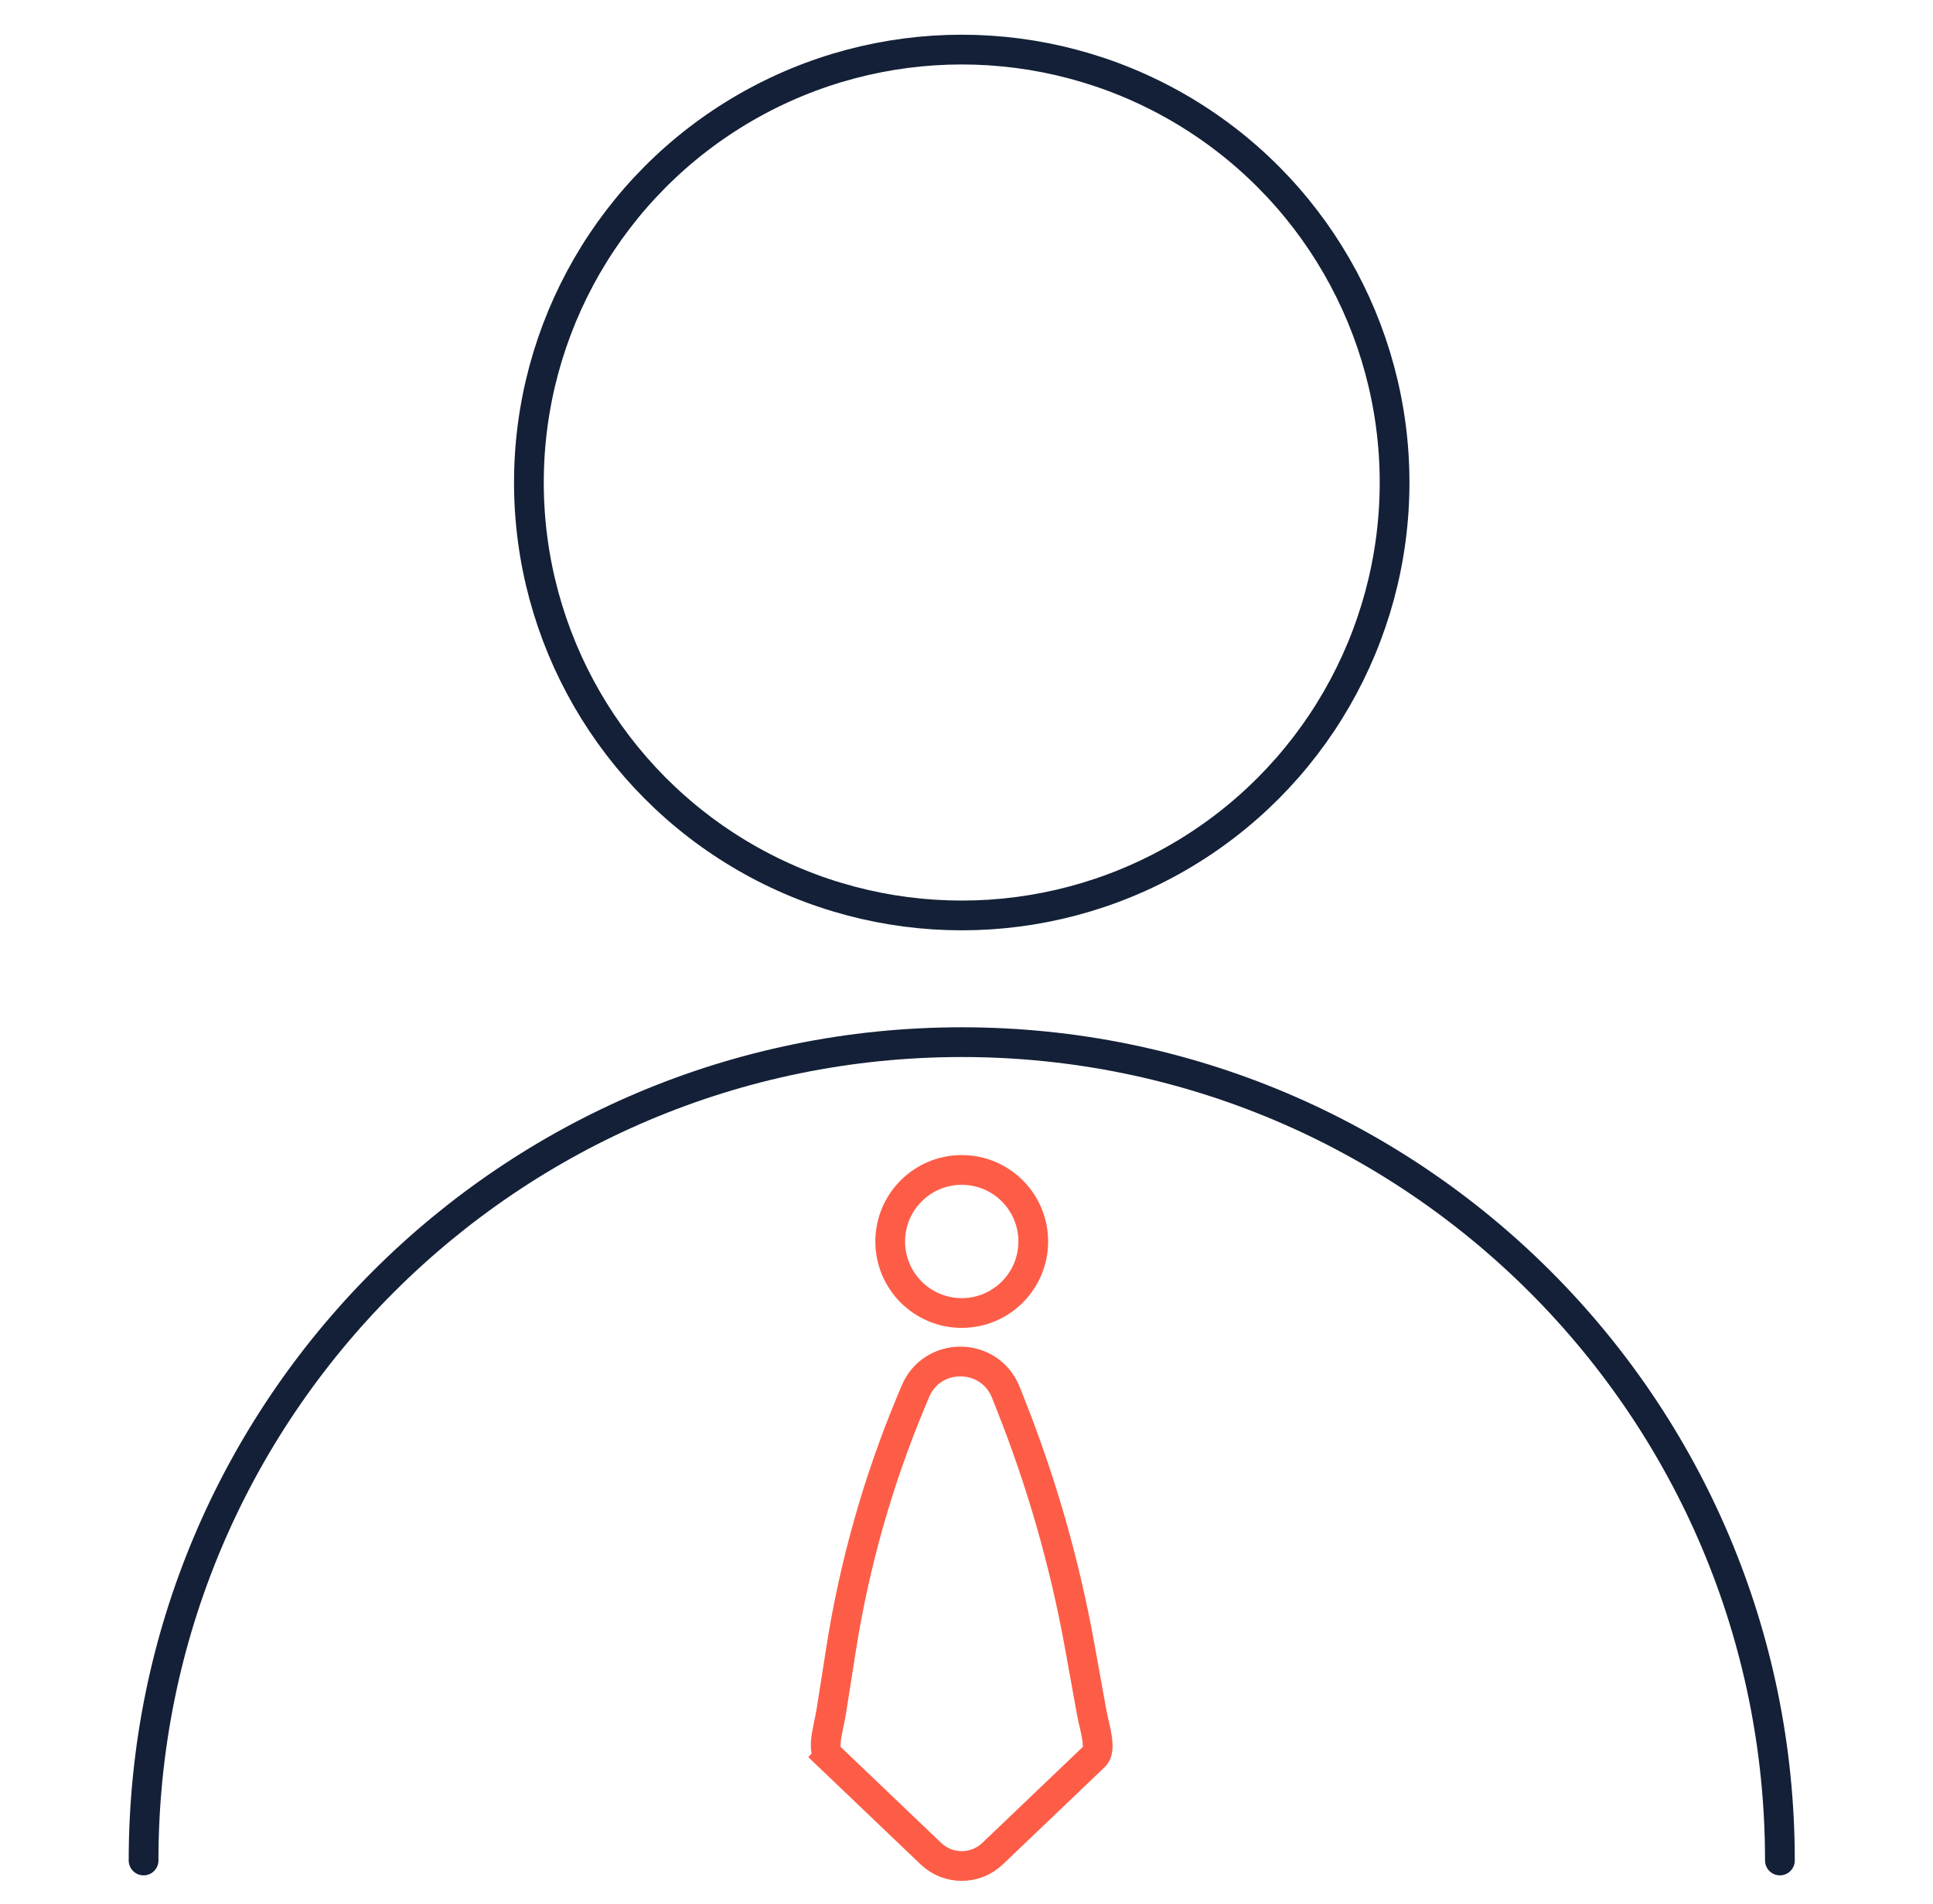 <svg width="65" height="64" viewBox="0 0 65 64" fill="none" xmlns="http://www.w3.org/2000/svg">
<circle cx="32.34" cy="16.222" r="14.555" stroke="#132037"/>
<path d="M59.852 62.549C59.852 47.354 47.535 35.037 32.34 35.037C17.146 35.037 4.828 47.354 4.828 62.549" stroke="#132037" stroke-linecap="round"/>
<circle cx="32.34" cy="41.738" r="2.405" stroke="#FD5D47"/>
<path d="M33.376 62.32C32.796 62.873 31.884 62.873 31.304 62.32L27.886 59.057L27.541 59.419L27.886 59.057C27.798 58.973 27.746 58.837 27.772 58.54C27.784 58.394 27.814 58.235 27.851 58.055C27.858 58.02 27.866 57.984 27.873 57.947C27.904 57.803 27.937 57.646 27.96 57.496L28.283 55.44C28.731 52.591 29.518 49.806 30.628 47.144L30.778 46.785C31.345 45.425 33.276 45.44 33.822 46.809L33.971 47.185C35.022 49.823 35.805 52.56 36.309 55.354L36.699 57.512C36.724 57.652 36.758 57.802 36.789 57.94C36.799 57.983 36.809 58.025 36.818 58.065C36.858 58.244 36.889 58.402 36.903 58.547C36.932 58.842 36.881 58.974 36.794 59.057L33.376 62.32Z" stroke="#FD5D47"/>
</svg>
